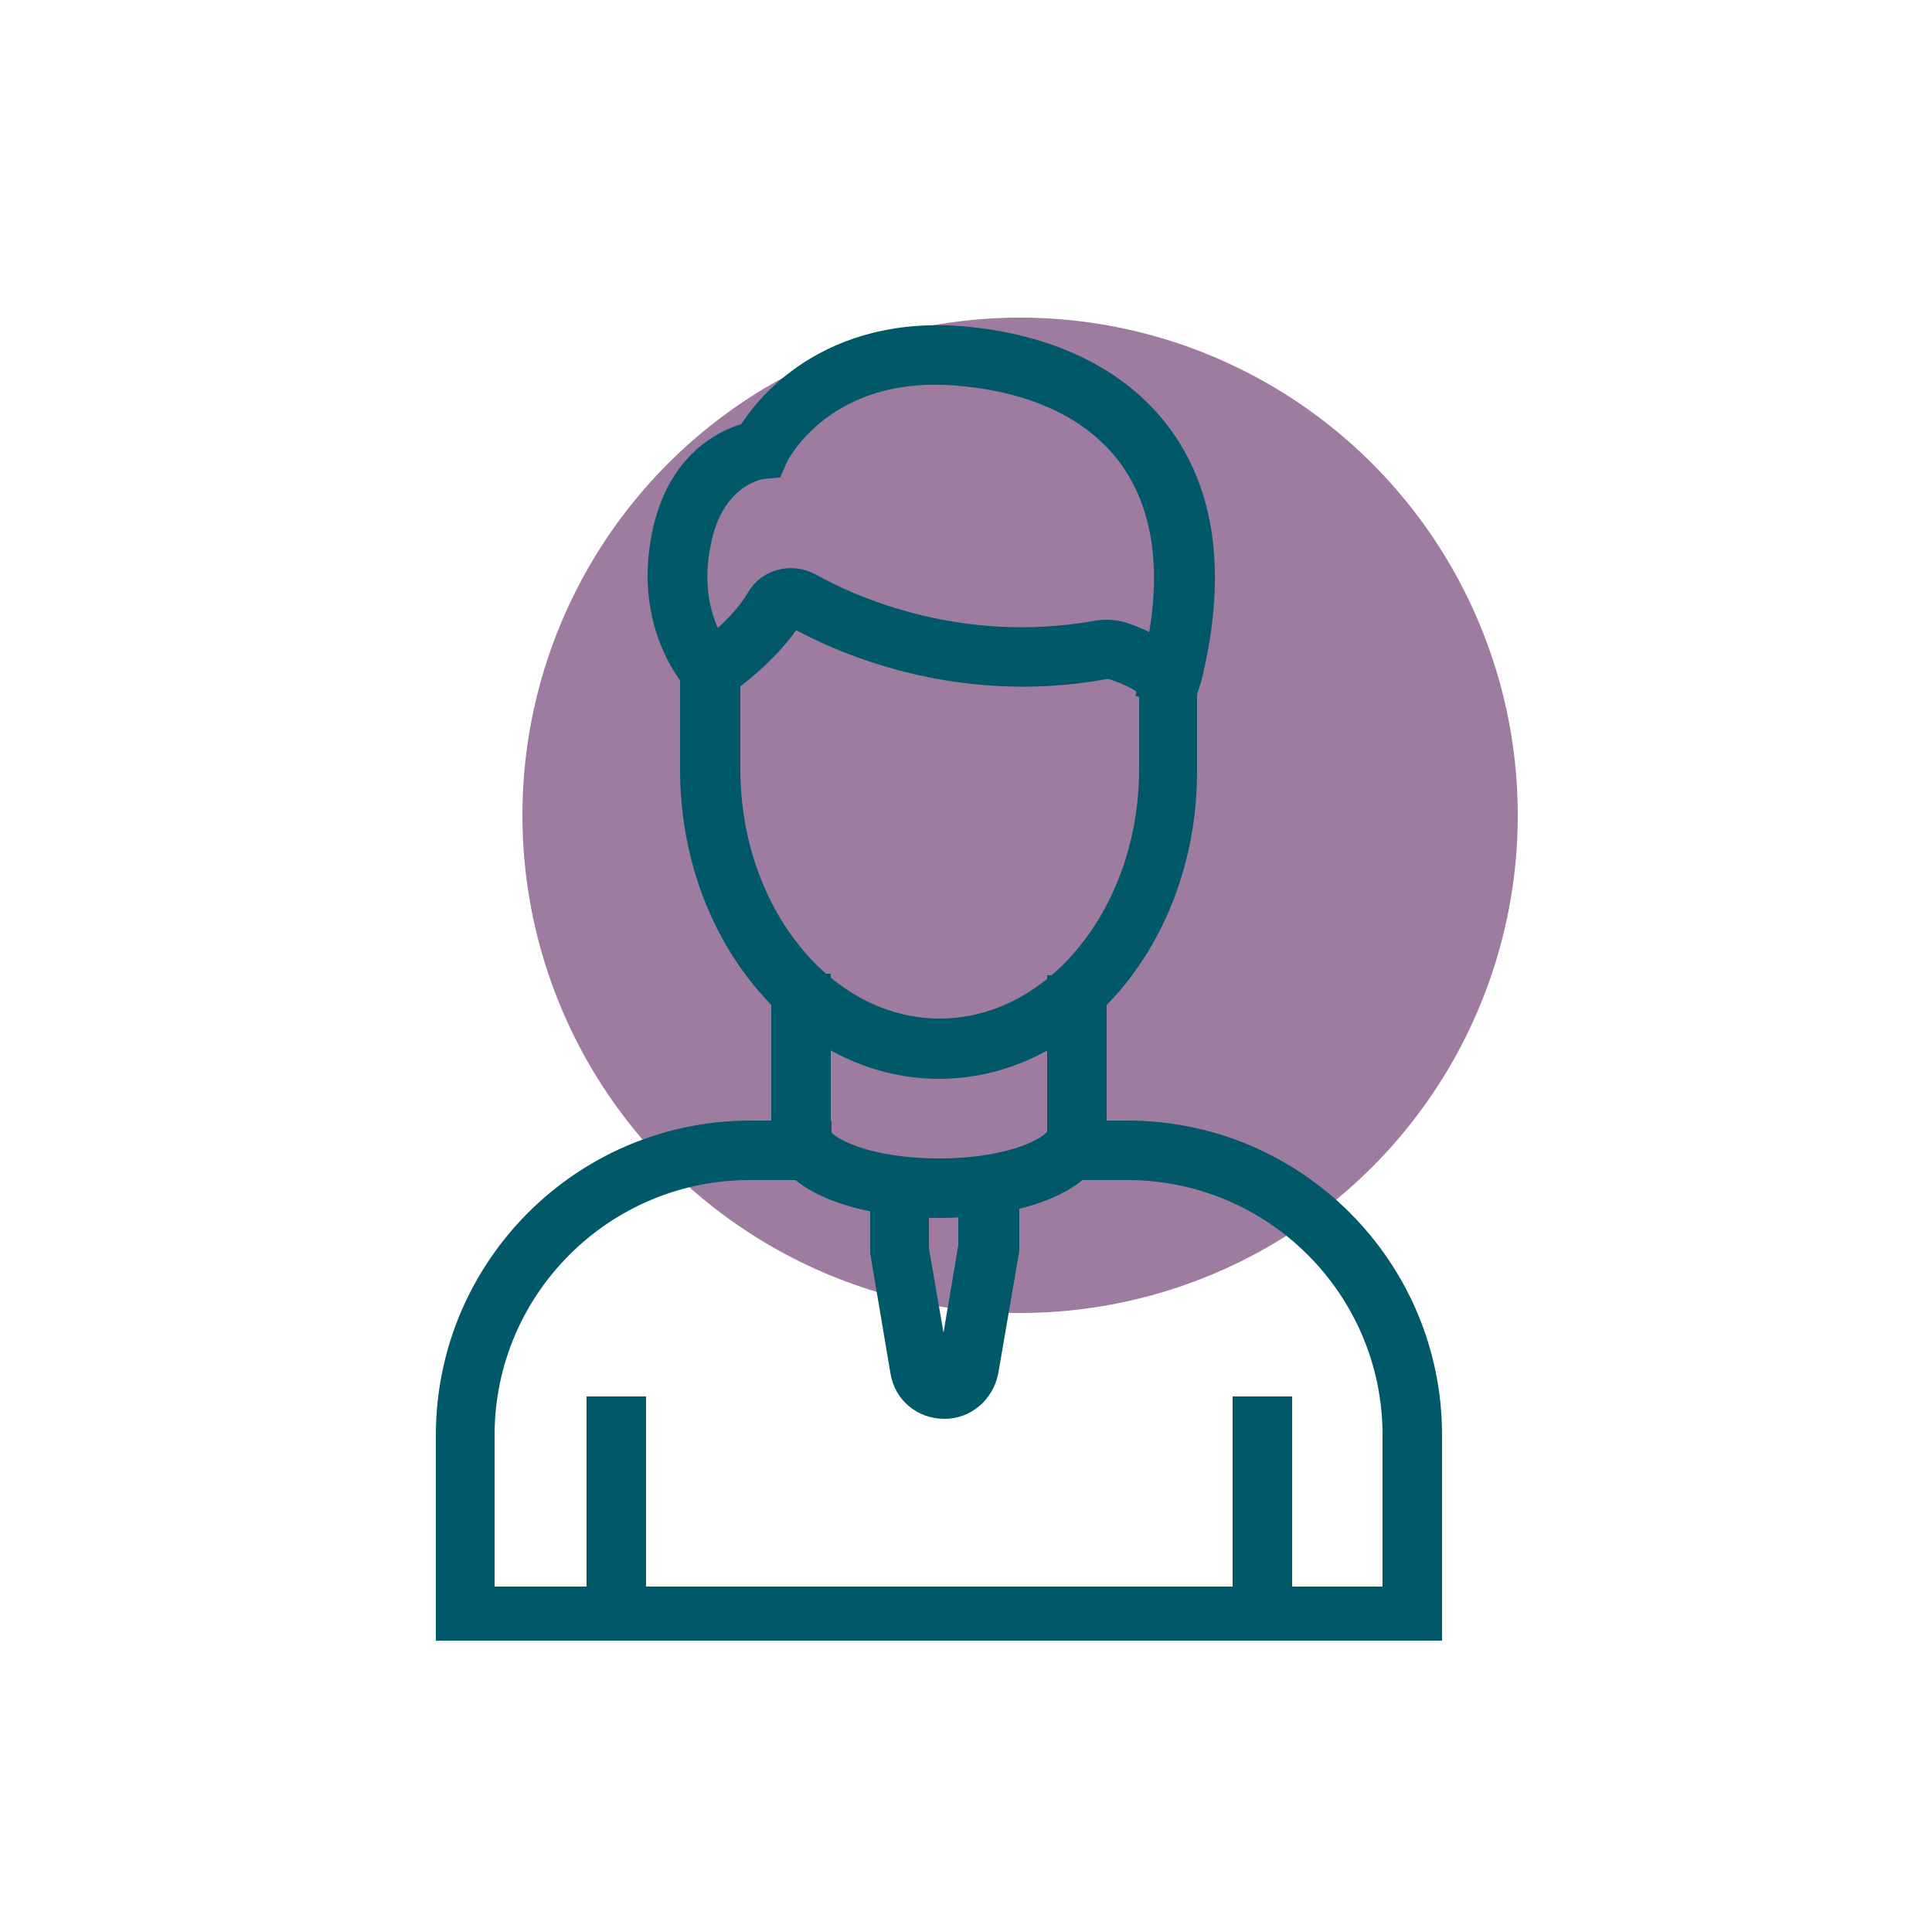 <?xml version="1.0" encoding="utf-8"?>
<!-- Generator: Adobe Illustrator 27.9.0, SVG Export Plug-In . SVG Version: 6.00 Build 0)  -->
<svg version="1.1" id="Layer_1" xmlns="http://www.w3.org/2000/svg" xmlns:xlink="http://www.w3.org/1999/xlink" x="0px" y="0px"
	 viewBox="0 0 250 250" style="enable-background:new 0 0 250 250;" xml:space="preserve">
<style type="text/css">
	.st0{opacity:0.7;}
	.st1{fill:#734577;}
	.st2{fill:#005868;stroke:#005868;stroke-width:4;stroke-miterlimit:10;}
	.st3{fill:#005868;stroke:#005868;stroke-width:7;stroke-miterlimit:10;}
</style>
<g>
	<g>
		<g class="st0">
			<g>
				<circle class="st1" cx="132" cy="105.5" r="64.4"/>
			</g>
		</g>
		<g>
			<g>
				<path class="st2" d="M121.5,137.6c-17.3,0-31.5-17.1-31.5-38V85.9l0.8-0.5c0.1,0,5.2-3.4,7.7-7.7c1.2-2.1,3.9-2.8,6.1-1.6
					c5.2,2.9,19.4,9.4,37.4,6.2c1.1-0.2,2.2-0.1,3.2,0.2c3.5,1.2,7.7,3.4,7.7,6.7v10.4C153,120.5,138.9,137.6,121.5,137.6z
					 M93.8,87.8v11.7c0,18.9,12.5,34.3,27.8,34.3c15.3,0,27.8-15.4,27.8-34.3V89.2c0-0.5-1.3-1.9-5.2-3.2c-0.4-0.1-0.9-0.2-1.3-0.1
					c-19.2,3.5-34.3-3.5-39.8-6.6c-0.4-0.2-0.9-0.1-1.1,0.2C99.5,83.4,95.5,86.6,93.8,87.8z"/>
			</g>
			<g>
				<path class="st2" d="M121.5,155.6c-9.8,0-19.7-3.1-19.7-9V128h3.7v18.6c0,2.2,6.2,5.3,16,5.3c9.8,0,16-3.1,16-5.3v-18.4h3.7
					v18.4C141.2,152.5,131.3,155.6,121.5,155.6z"/>
			</g>
			<g>
				<path class="st2" d="M62.1,208.1h-3.7v-22.4c0-21.3,17.3-38.7,38.7-38.7h8.5v3.7H97c-19.3,0-35,15.7-35,35V208.1z"/>
			</g>
			<g>
				<path class="st2" d="M184.6,208.1h-3.7v-22.4c0-19.3-15.7-35-35-35h-8.4V147h8.4c21.3,0,38.7,17.3,38.7,38.7V208.1z"/>
			</g>
			<g>
				<path class="st2" d="M152.9,89.5l-3.6-0.9l0.4-1.8c2.9-11.5,1.9-20.8-2.8-27.6c-4.4-6.3-12-10.2-22-11.2
					C106.5,46,100.2,58.5,100,59l-0.4,0.9l-1,0.1c-0.3,0-6.9,1-8.6,10.2C88,79.8,93,85.4,93.3,85.6l1.3,1.3l-2.7,2.5l-1.3-1.3
					c-0.3-0.3-6.6-7.1-4.3-18.6c1.9-9.8,8.4-12.3,10.9-12.9c1.9-3.2,10-14.2,28.2-12.3c11.1,1.2,19.6,5.6,24.7,12.8
					c5.4,7.7,6.5,18,3.4,30.6L152.9,89.5z"/>
			</g>
			<g>
				<rect x="77.9" y="182.7" class="st2" width="3.7" height="25.3"/>
			</g>
			<g>
				<rect x="161.5" y="182.7" class="st2" width="3.7" height="25.3"/>
			</g>
			<g>
				<path class="st2" d="M122.2,181.6c-2.5,0-4.6-1.7-5-4.2l-2.6-15.4l0-10.1h15.3v9.8l-2.7,15.7
					C126.7,179.8,124.7,181.6,122.2,181.6z M118.2,155.6v6.1l2.6,15c0.2,1.1,1.1,1.1,1.3,1.1c0.3,0,1.2-0.1,1.3-1.1l2.6-15.4l0-5.8
					H118.2z"/>
			</g>
		</g>
	</g>
	<line class="st3" x1="186.6" y1="208.8" x2="56.4" y2="208.8"/>
</g>
</svg>
